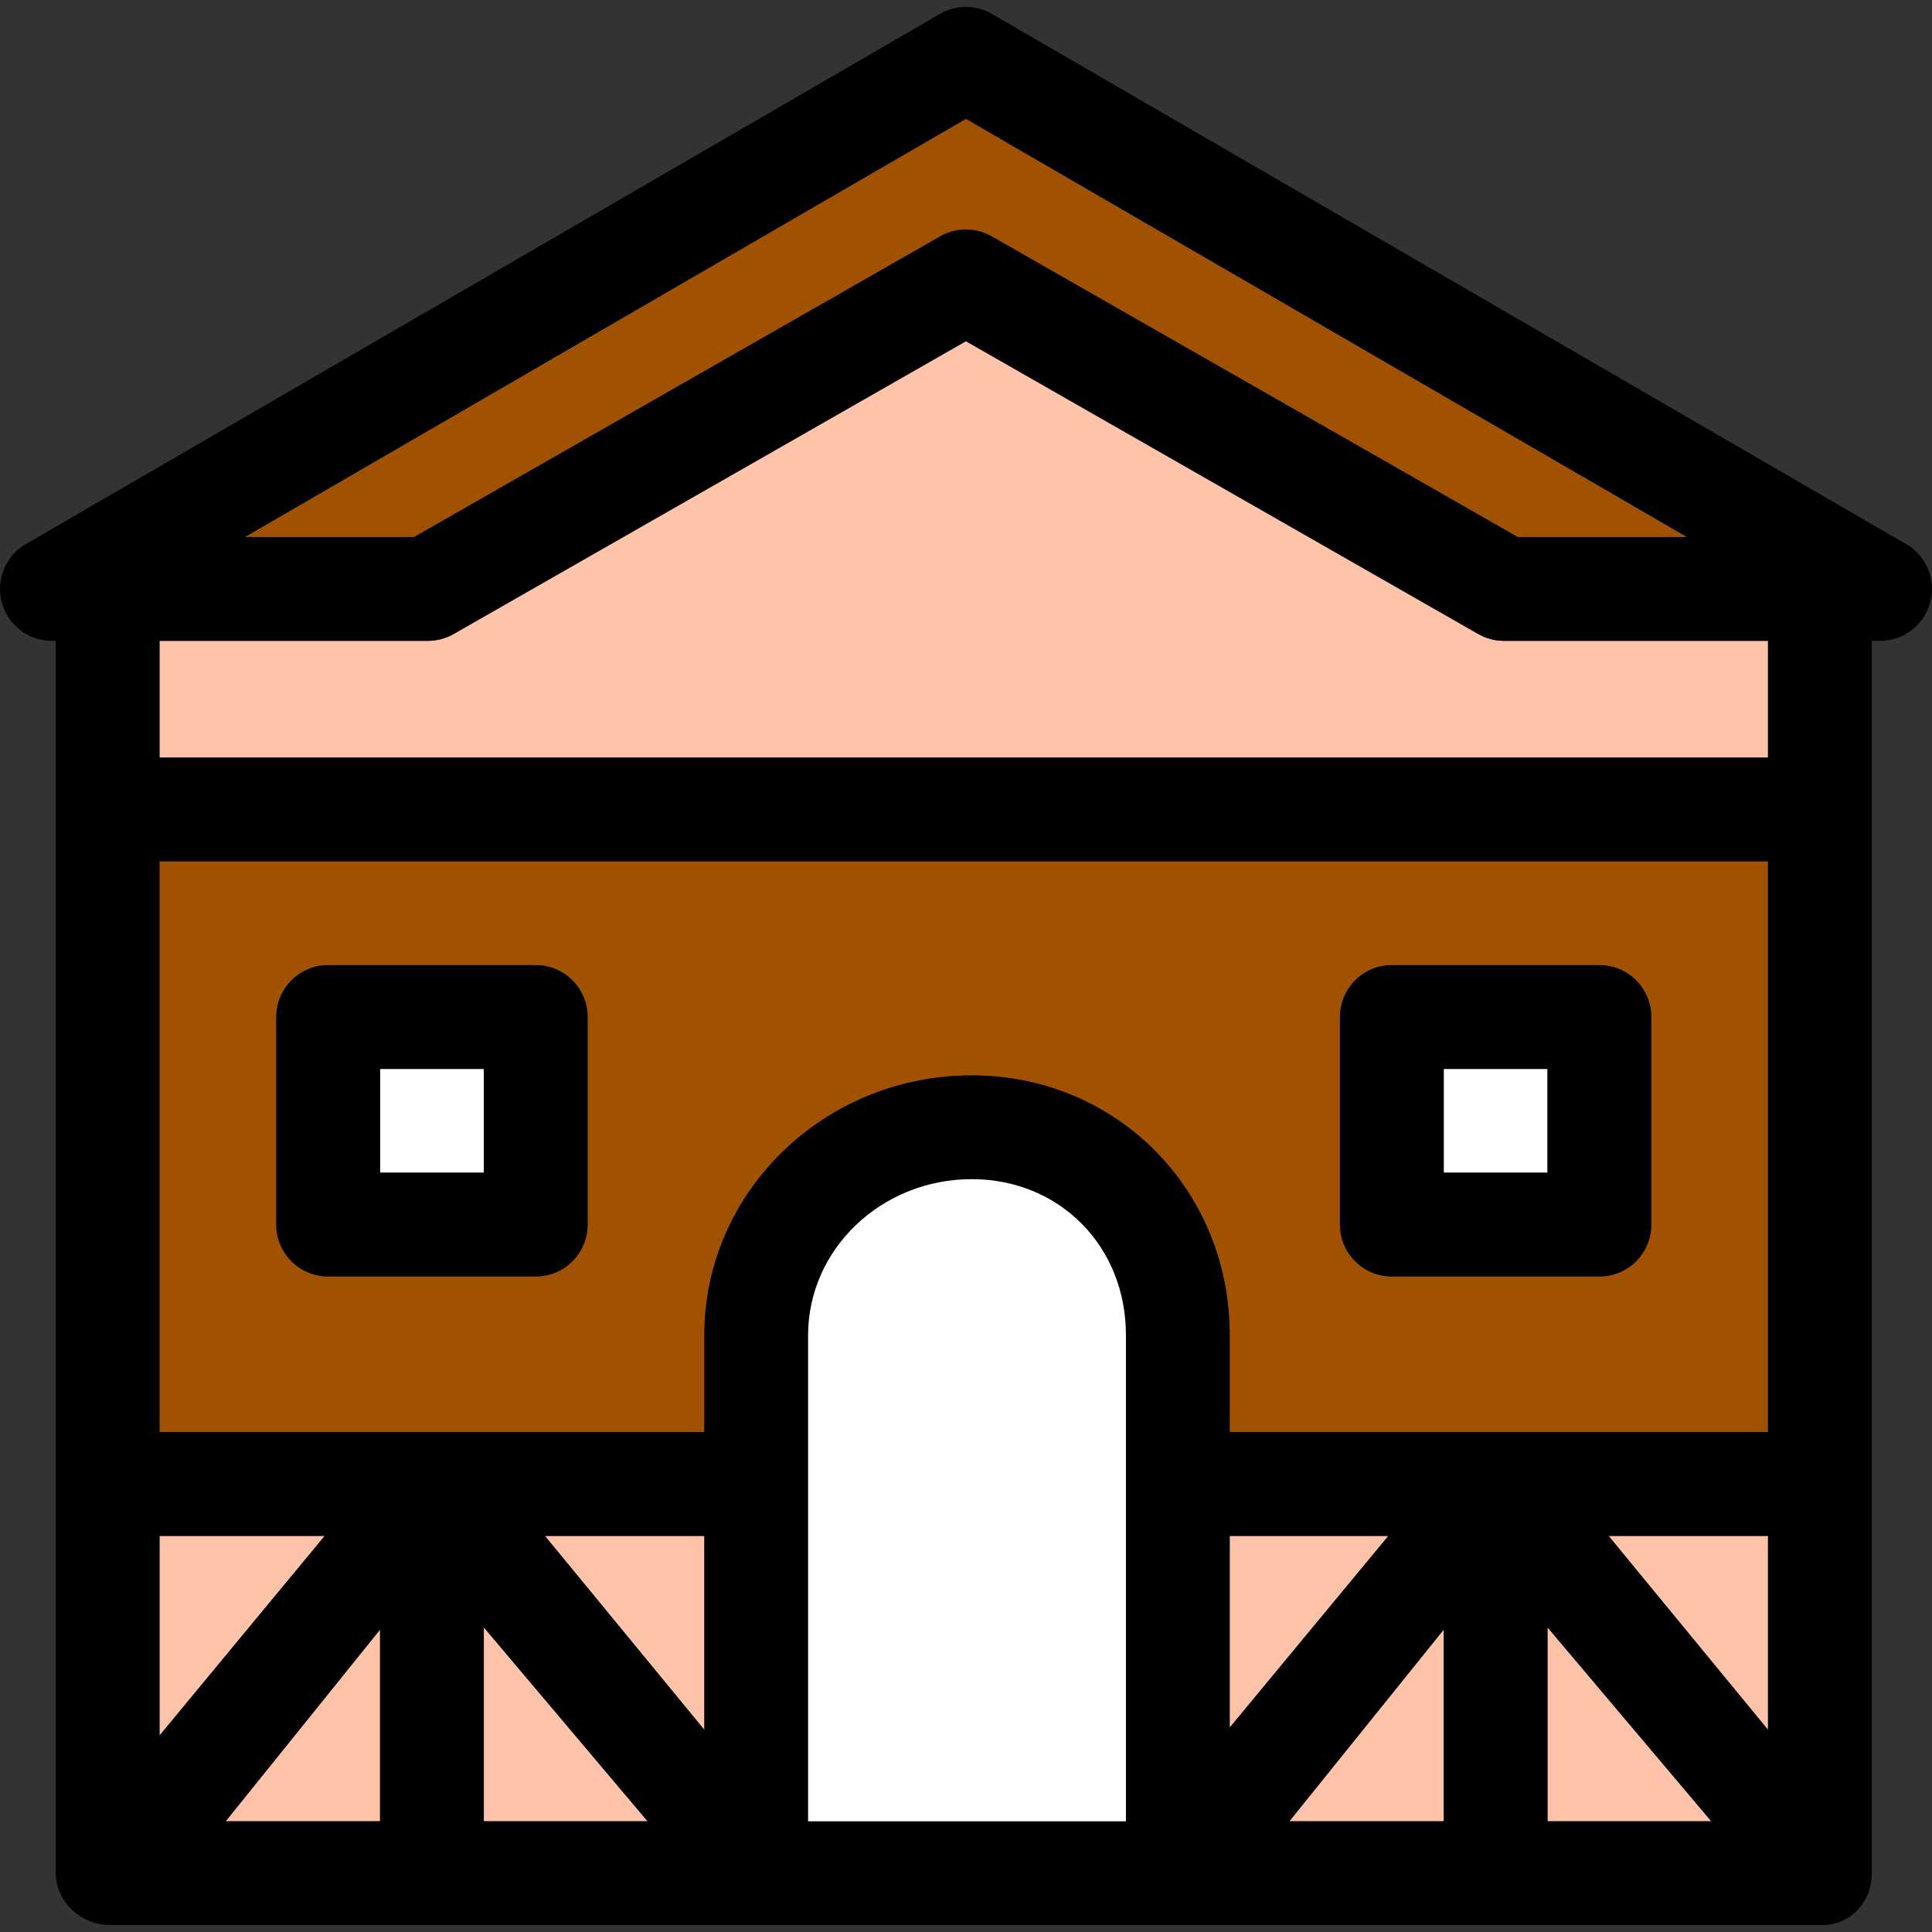 <?xml version="1.0" encoding="iso-8859-1"?>
<!-- Generator: Adobe Illustrator 19.1.0, SVG Export Plug-In . SVG Version: 6.00 Build 0)  -->
<svg version="1.1" id="Capa_1" xmlns="http://www.w3.org/2000/svg" xmlns:xlink="http://www.w3.org/1999/xlink" x="0px" y="0px"
	 viewBox="0 0 297.878 297.878" style="enable-background:new 0 0 297.878 297.878;" xml:space="preserve">
<rect x="0" y="0" width="297.878" height="297.878" fill="#333333" stroke="none"/>
<g>
	<path style="fill:#A05200;" d="M24.597,132.806v88h84v-14.945c0-22.086,18.491-40.055,41.22-40.055
		c22.307,0,39.78,17.594,39.78,40.055v14.945h83v-88H24.597z M90.597,188.806c0,4.418-3.582,8-8,8h-32c-4.418,0-8-3.582-8-8v-32
		c0-4.418,3.582-8,8-8h32c4.418,0,8,3.582,8,8V188.806z M254.597,188.806c0,4.418-3.582,8-8,8h-32c-4.418,0-8-3.582-8-8v-32
		c0-4.418,3.582-8,8-8h32c4.418,0,8,3.582,8,8V188.806z"/>
	<polygon style="fill:#FFC3AA;" points="34.792,280.806 58.597,280.806 58.597,251.249 	"/>
	<polygon style="fill:#FFC3AA;" points="108.597,236.806 84.011,236.806 108.597,266.71 	"/>
	<polygon style="fill:#FFC3AA;" points="74.597,250.902 74.597,280.806 99.849,280.806 	"/>
	<polygon style="fill:#FFC3AA;" points="189.597,236.806 189.597,266.362 214.066,236.806 	"/>
	<polygon style="fill:#FFC3AA;" points="222.597,251.249 198.792,280.806 222.597,280.806 	"/>
	<polygon style="fill:#FFC3AA;" points="50.066,236.806 24.597,236.806 24.597,267.587 	"/>
	<polygon style="fill:#FFC3AA;" points="272.597,266.71 272.597,236.806 248.011,236.806 	"/>
	<polygon style="fill:#FFC3AA;" points="238.597,250.902 238.597,280.806 263.849,280.806 	"/>
	<path style="fill:#FFC3AA;" d="M227.918,97.751l-78.989-45.147L69.939,97.751c-1.209,0.691-2.577,1.055-3.97,1.055H24.597v18h248
		v-18h-40.709C230.495,98.806,229.127,98.443,227.918,97.751z"/>
	<path style="fill:#A05200;" d="M37.74,82.806h26.105l81.114-46.362c2.459-1.406,5.48-1.406,7.939,0l81.114,46.362h26.105
		L148.929,18.32L37.74,82.806z"/>
	<path d="M293.512,83.677L152.942,2.152c-2.483-1.44-5.546-1.439-8.027,0L3.987,83.886c-3.13,1.814-4.651,5.504-3.712,8.998
		c0.94,3.494,4.107,5.922,7.726,5.922h0.596v190c0,4.418,3.915,8,8.333,8h264c4.418,0,7.667-3.582,7.667-8v-190h1.262
		c0.007-0.001,0.013-0.001,0.02,0c4.419,0,8-3.582,8-8C297.878,87.695,296.103,85,293.512,83.677z M173.597,280.806h-49v-74.945
		c0-13.264,11.314-24.055,25.222-24.055c13.556,0,23.778,10.341,23.778,24.055V280.806z M189.597,236.806h24.47l-24.47,29.557
		V236.806z M108.597,236.806v29.904l-24.586-29.904H108.597z M34.792,280.806l23.805-29.557v29.557H34.792z M74.597,250.902
		l25.253,29.904H74.597V250.902z M222.597,251.249v29.557h-23.805L222.597,251.249z M238.597,250.902l25.253,29.904h-25.253V250.902
		z M50.066,236.806l-25.47,30.781v-30.781H50.066z M272.597,266.71l-24.586-29.904h24.586V266.71z M189.597,220.806v-14.945
		c0-22.461-17.474-40.055-39.78-40.055c-22.728,0-41.22,17.969-41.22,40.055v14.945h-84v-88h248v88H189.597z M272.597,116.806h-248
		v-18H65.97c1.393,0,2.761-0.363,3.97-1.055l78.989-45.147l78.989,45.147c1.209,0.691,2.577,1.055,3.97,1.055h40.709V116.806z
		 M260.118,82.806h-26.105l-81.114-46.362c-2.459-1.406-5.48-1.406-7.939,0L63.845,82.806H37.74L148.929,18.32L260.118,82.806z"/>
	<rect x="58.597" y="164.806" style="fill:#FFFFFF;" width="16" height="16"/>
	<path d="M90.597,156.806c0-4.418-3.582-8-8-8h-32c-4.418,0-8,3.582-8,8v32c0,4.418,3.582,8,8,8h32c4.418,0,8-3.582,8-8V156.806z
		 M74.597,180.806h-16v-16h16V180.806z"/>
	<rect x="222.597" y="164.806" style="fill:#FFFFFF;" width="16" height="16"/>
	<path d="M254.597,156.806c0-4.418-3.582-8-8-8h-32c-4.418,0-8,3.582-8,8v32c0,4.418,3.582,8,8,8h32c4.418,0,8-3.582,8-8V156.806z
		 M238.597,180.806h-16v-16h16V180.806z"/>
	<path style="fill:#FFFFFF;" d="M149.818,181.806c-13.907,0-25.222,10.791-25.222,24.055v74.945h49v-74.945
		C173.597,192.147,163.374,181.806,149.818,181.806z"/>
</g>
<g>
</g>
<g>
</g>
<g>
</g>
<g>
</g>
<g>
</g>
<g>
</g>
<g>
</g>
<g>
</g>
<g>
</g>
<g>
</g>
<g>
</g>
<g>
</g>
<g>
</g>
<g>
</g>
<g>
</g>
</svg>
